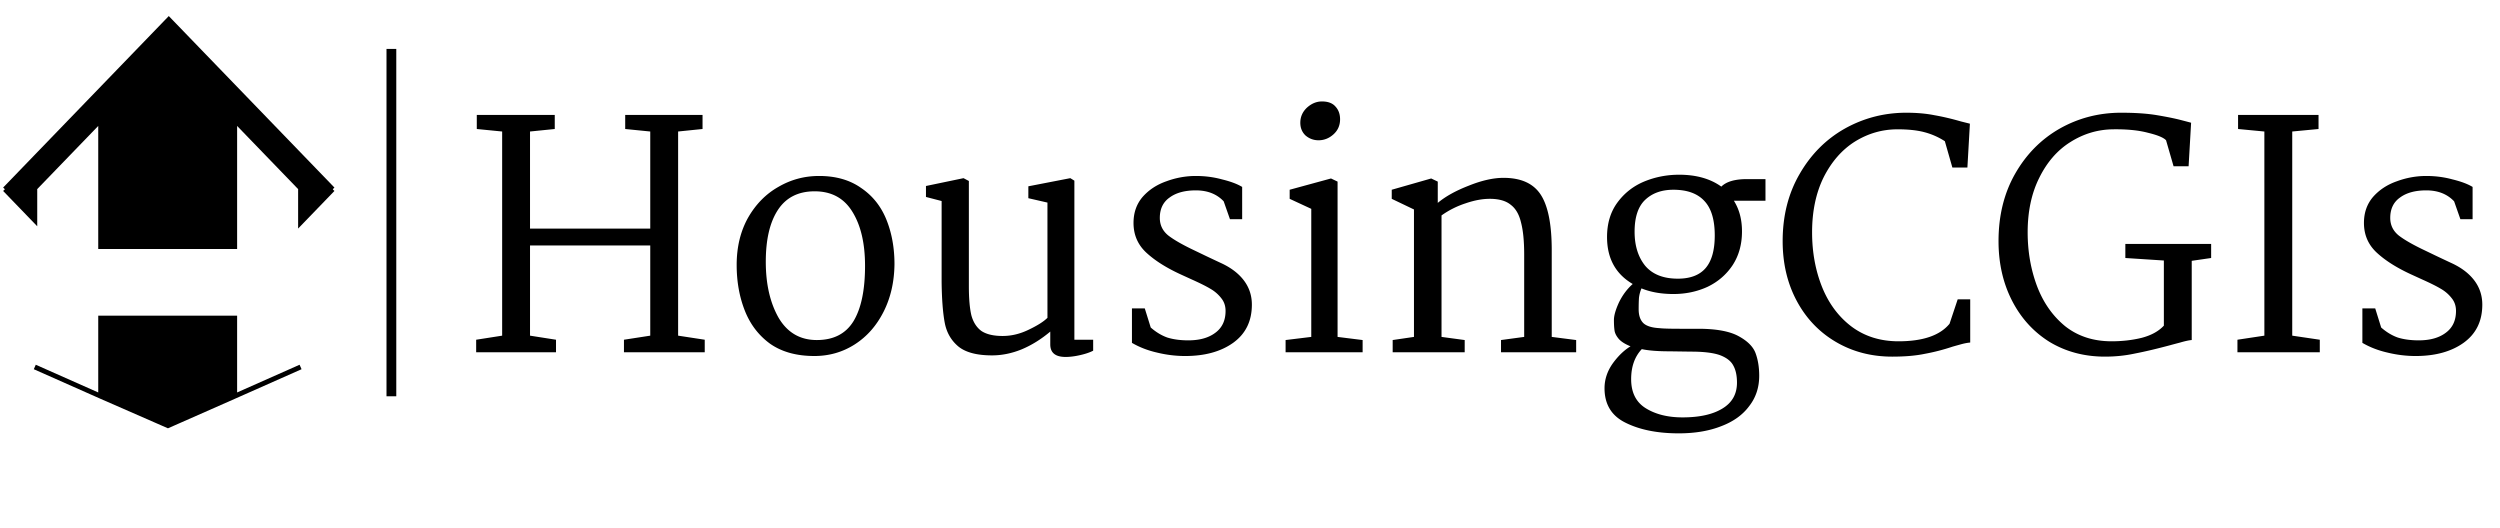 <svg xmlns="http://www.w3.org/2000/svg" width="511" height="108" fill="none"><path stroke="#000" stroke-width="2" d="M80 10v71"/><path fill="#000" d="M102.64 68.608V26.88l-5.184-.512v-2.88h15.936v2.88l-5.056.512v19.84h24.576V26.88l-5.12-.512v-2.88H143.6v2.88l-4.992.512v41.728l5.44.832V72h-16.512v-2.56l5.376-.832V50.176h-24.576v18.432l5.312.832V72h-16.32v-2.56l5.312-.832zm64.767-32.64c3.413 0 6.272.81 8.576 2.432 2.347 1.579 4.075 3.733 5.184 6.464 1.109 2.73 1.664 5.781 1.664 9.152-.043 3.627-.789 6.87-2.24 9.728-1.451 2.859-3.413 5.077-5.888 6.656-2.475 1.579-5.227 2.368-8.256 2.368-3.627 0-6.635-.832-9.024-2.496-2.347-1.707-4.075-3.968-5.184-6.784s-1.664-5.93-1.664-9.344c0-3.627.768-6.827 2.304-9.6 1.579-2.773 3.648-4.885 6.208-6.336 2.56-1.493 5.333-2.24 8.32-2.24zm-.896 3.136c-3.328 0-5.824 1.259-7.488 3.776-1.664 2.517-2.496 6.059-2.496 10.624s.875 8.384 2.624 11.456c1.792 3.03 4.395 4.544 7.808 4.544 3.413 0 5.909-1.28 7.488-3.84 1.579-2.603 2.368-6.379 2.368-11.328 0-4.565-.853-8.235-2.56-11.008-1.707-2.816-4.288-4.224-7.744-4.224zm22.756 1.152v-2.24l7.68-1.6 1.088.576v21.504c0 2.517.171 4.501.512 5.952.384 1.408 1.067 2.475 2.048 3.2 1.024.683 2.475 1.024 4.352 1.024 1.792 0 3.563-.427 5.312-1.28 1.792-.853 3.072-1.664 3.84-2.432V41.408l-3.904-.896V38.08l8.576-1.664.832.512V69.44h3.84v2.24c-.64.341-1.515.64-2.624.896-1.109.256-2.112.384-3.008.384-2.091 0-3.136-.853-3.136-2.56v-2.624c-1.877 1.579-3.84 2.795-5.888 3.648-2.005.81-4.011 1.216-6.016 1.216-3.072 0-5.355-.597-6.848-1.792-1.493-1.237-2.432-2.859-2.816-4.864-.384-2.048-.597-4.821-.64-8.32V41.088l-3.2-.832zm44.727 22.784 1.216 3.904c1.067.939 2.197 1.621 3.392 2.048 1.237.384 2.667.576 4.288.576 2.304 0 4.139-.512 5.504-1.536 1.408-1.024 2.112-2.517 2.112-4.48 0-1.024-.299-1.899-.896-2.624a7.53 7.53 0 0 0-2.24-1.92c-.853-.512-2.091-1.13-3.712-1.856l-2.24-1.024c-2.987-1.365-5.355-2.859-7.104-4.48-1.749-1.621-2.624-3.648-2.624-6.08 0-2.09.619-3.861 1.856-5.312 1.28-1.45 2.901-2.517 4.864-3.2a17.23 17.23 0 0 1 6.016-1.088c1.877 0 3.669.235 5.376.704 1.749.427 3.115.939 4.096 1.536V44.8h-2.496l-1.28-3.648c-1.408-1.493-3.307-2.24-5.696-2.24-2.261 0-4.053.49-5.376 1.472-1.323.939-1.984 2.325-1.984 4.16 0 1.45.576 2.645 1.728 3.584 1.152.896 2.944 1.92 5.376 3.072l1.6.768c.341.17 1.557.747 3.648 1.728 2.091.939 3.691 2.133 4.8 3.584 1.109 1.45 1.664 3.115 1.664 4.992 0 3.37-1.28 5.973-3.84 7.808-2.517 1.792-5.781 2.688-9.792 2.688-1.92 0-3.84-.235-5.76-.704-1.877-.427-3.584-1.088-5.12-1.984v-7.04h2.624zM270.2 20.736c1.237 0 2.155.341 2.752 1.024.64.683.96 1.557.96 2.624 0 1.237-.448 2.261-1.344 3.072-.896.81-1.92 1.216-3.072 1.216-.981 0-1.856-.32-2.624-.96-.725-.683-1.088-1.557-1.088-2.624 0-1.195.448-2.219 1.344-3.072.939-.853 1.963-1.28 3.072-1.28zm3.2 16.384v31.744l5.12.64V72h-15.744v-2.496l5.248-.64V42.688l-4.416-2.048v-1.856l8.448-2.304 1.344.64zm15.615 31.744V42.816l-4.544-2.176v-1.856l8.064-2.304 1.344.64v4.352c1.579-1.323 3.691-2.496 6.336-3.52 2.645-1.067 5.013-1.6 7.104-1.6 3.584 0 6.123 1.152 7.616 3.456 1.493 2.304 2.24 6.08 2.24 11.328v17.728l4.992.64V72h-15.36v-2.496l4.736-.64V52.032c0-2.73-.213-4.907-.64-6.528-.384-1.664-1.088-2.88-2.112-3.648-.981-.81-2.411-1.216-4.288-1.216-1.493 0-3.115.299-4.864.896a18.255 18.255 0 0 0-4.992 2.496v24.832l4.736.64V72h-14.72v-2.496l4.352-.64zm54.184-33.152c3.498 0 6.378.81 8.64 2.432 1.024-1.024 2.773-1.536 5.248-1.536h3.776v4.416h-6.464c1.109 1.75 1.663 3.84 1.663 6.272 0 2.645-.639 4.95-1.919 6.912-1.28 1.92-2.987 3.392-5.12 4.416-2.134.981-4.459 1.472-6.976 1.472-2.475 0-4.651-.384-6.528-1.152a7.063 7.063 0 0 0-.512 1.92c-.043.64-.064 1.43-.064 2.368 0 1.237.32 2.176.96 2.816.64.597 1.728.939 3.264 1.024.682.085 2.112.128 4.288.128h3.648c3.626 0 6.357.49 8.192 1.472 1.834.981 3.008 2.133 3.52 3.456.512 1.365.768 2.923.768 4.672 0 2.39-.683 4.459-2.048 6.208-1.323 1.792-3.222 3.157-5.696 4.096-2.475.981-5.376 1.472-8.704 1.472-4.352 0-7.979-.725-10.88-2.176-2.859-1.408-4.288-3.755-4.288-7.04 0-1.792.554-3.477 1.664-5.056 1.109-1.536 2.325-2.71 3.648-3.52-1.067-.427-1.856-.917-2.368-1.472-.512-.597-.811-1.173-.896-1.728-.086-.555-.128-1.28-.128-2.176 0-.896.341-2.09 1.024-3.584.725-1.493 1.664-2.752 2.816-3.776-3.499-2.048-5.248-5.248-5.248-9.6 0-2.773.704-5.12 2.112-7.04 1.408-1.92 3.221-3.35 5.44-4.288 2.261-.939 4.65-1.408 7.168-1.408zm-1.152 3.072c-2.39 0-4.31.683-5.76 2.048-1.451 1.365-2.176 3.541-2.176 6.528 0 2.859.725 5.184 2.176 6.976 1.493 1.75 3.712 2.624 6.656 2.624 2.56 0 4.458-.725 5.696-2.176 1.237-1.45 1.856-3.67 1.856-6.656 0-3.2-.704-5.547-2.112-7.04-1.408-1.536-3.52-2.304-6.336-2.304zm-6.464 32.576c-1.451 1.536-2.176 3.584-2.176 6.144 0 2.73 1.002 4.715 3.008 5.952 2.005 1.237 4.501 1.856 7.488 1.856 3.456 0 6.165-.597 8.128-1.792 2.005-1.195 3.008-2.965 3.008-5.312 0-1.45-.256-2.624-.768-3.52-.47-.896-1.387-1.6-2.752-2.112-1.366-.47-3.307-.704-5.824-.704l-4.416-.064c-2.432 0-4.331-.15-5.696-.448zm54.073-48.32c2.133 0 4.053.17 5.76.512 1.706.299 3.52.725 5.44 1.28l1.792.448-.512 8.96h-3.072l-1.536-5.376a14.34 14.34 0 0 0-4.224-1.856c-1.451-.384-3.264-.576-5.44-.576-3.115 0-6.016.832-8.704 2.496-2.646 1.664-4.779 4.096-6.4 7.296-1.579 3.2-2.368 6.955-2.368 11.264 0 4.053.682 7.787 2.048 11.2 1.365 3.37 3.37 6.059 6.016 8.064 2.688 2.005 5.888 3.008 9.6 3.008 4.992 0 8.469-1.195 10.432-3.584l1.664-4.992h2.56v8.832c-.555.043-1.216.17-1.984.384-.768.213-1.302.363-1.6.448-1.92.64-3.819 1.13-5.696 1.472-1.835.384-4.054.576-6.656.576-4.267 0-8.107-1.003-11.52-3.008-3.414-2.005-6.08-4.8-8-8.384-1.92-3.584-2.88-7.659-2.88-12.224 0-5.163 1.152-9.728 3.456-13.696 2.304-4.01 5.376-7.104 9.216-9.28 3.882-2.176 8.085-3.264 12.608-3.264zm43.933 0c2.901 0 5.354.17 7.36.512 2.005.341 3.584.661 4.736.96 1.152.299 1.877.49 2.176.576l-.512 8.896h-3.072l-1.536-5.312c-.512-.555-1.75-1.067-3.712-1.536-1.92-.512-4.31-.747-7.168-.704-3.115.043-6.016.917-8.704 2.624-2.646 1.664-4.758 4.096-6.336 7.296-1.579 3.157-2.368 6.87-2.368 11.136 0 3.925.64 7.595 1.92 11.008 1.28 3.37 3.2 6.101 5.76 8.192 2.602 2.048 5.76 3.072 9.472 3.072 2.176 0 4.224-.235 6.144-.704 1.962-.512 3.477-1.344 4.544-2.496V53.248l-7.872-.512v-2.88h17.536v2.88l-3.968.576v16.192c-.555.043-1.344.213-2.368.512-.982.256-1.622.427-1.92.512-2.859.768-5.291 1.344-7.296 1.728-1.963.427-4.011.64-6.144.64-4.224 0-8-1.003-11.328-3.008-3.286-2.048-5.846-4.864-7.68-8.448-1.835-3.584-2.752-7.637-2.752-12.16 0-5.205 1.13-9.792 3.392-13.76 2.261-3.968 5.29-7.04 9.088-9.216 3.84-2.176 8.042-3.264 12.608-3.264zm29.248 45.568V26.88l-5.376-.512v-2.88h16.448v2.88l-5.376.512v41.728l5.632.832V72h-16.832v-2.56l5.504-.832zm22.657-5.568 1.216 3.904c1.067.939 2.197 1.621 3.392 2.048 1.237.384 2.667.576 4.288.576 2.304 0 4.139-.512 5.504-1.536 1.408-1.024 2.112-2.517 2.112-4.48 0-1.024-.299-1.899-.896-2.624a7.53 7.53 0 0 0-2.24-1.92c-.853-.512-2.091-1.13-3.712-1.856l-2.24-1.024c-2.987-1.365-5.355-2.859-7.104-4.48-1.749-1.621-2.624-3.648-2.624-6.08 0-2.09.619-3.861 1.856-5.312 1.28-1.45 2.901-2.517 4.864-3.2a17.23 17.23 0 0 1 6.016-1.088c1.877 0 3.669.235 5.376.704 1.749.427 3.115.939 4.096 1.536V44.8h-2.496l-1.28-3.648c-1.408-1.493-3.307-2.24-5.696-2.24-2.261 0-4.053.49-5.376 1.472-1.323.939-1.984 2.325-1.984 4.16 0 1.45.576 2.645 1.728 3.584 1.152.896 2.944 1.92 5.376 3.072l1.6.768c.341.17 1.557.747 3.648 1.728 2.091.939 3.691 2.133 4.8 3.584 1.109 1.45 1.664 3.115 1.664 4.992 0 3.37-1.28 5.973-3.84 7.808-2.517 1.792-5.781 2.688-9.792 2.688-1.92 0-3.84-.235-5.76-.704-1.877-.427-3.584-1.088-5.12-1.984v-7.04h2.624zM47.968 24.506 34.274 10.328 20.579 24.506l6.848 7.09H41.12l6.847-7.09zm0 25.896V24.506l-6.847 7.09v18.806h6.847z"/><path fill="#000" d="M20.58 24.506v25.896h6.847V31.595l-6.848-7.089z"/><path fill="#000" d="M27.427 50.402H41.12V31.595H27.426v18.807z"/><path fill="#000" d="M34.5 4 1 38.684h5.885L20.58 24.506l13.695-14.178 13.694 14.178 13.694 14.178H68L34.5 4zm27.162 34.684h-.226v6.797L68 38.684h-6.338zm-54.777 0H1l6.111 6.328v-6.328h-.226zM20.58 80.986V65.02h27.388v15.966L34.332 87l-13.753-6.014z"/><path stroke="#000" d="M1 38.684 34.5 4 68 38.684m-67 0h6.111m-6.111 0 6.111 6.328v-6.328m-6.111 0h5.885m61.115 0h-6.564m6.564 0-6.564 6.797v-6.797m6.564 0h-6.338m-54.55 0h-.227m.226 36.326 13.468 5.975m40.857-5.975-13.468 5.975m13.468-42.3h.226m-13.694-14.18L34.274 10.328 20.579 24.506m27.389 0 13.694 14.178M47.968 24.506v25.896H41.12m6.847-25.896-6.847 7.09M6.885 38.683 20.58 24.506m0 0v25.896h6.848M20.58 24.506l6.848 7.09m-6.848 49.39V65.02h27.388v15.966m-27.389 0L34.332 87l13.636-6.014m-20.542-49.39v18.806m0-18.807h13.695M27.426 50.402h13.695m0-18.807v18.807"/></svg>